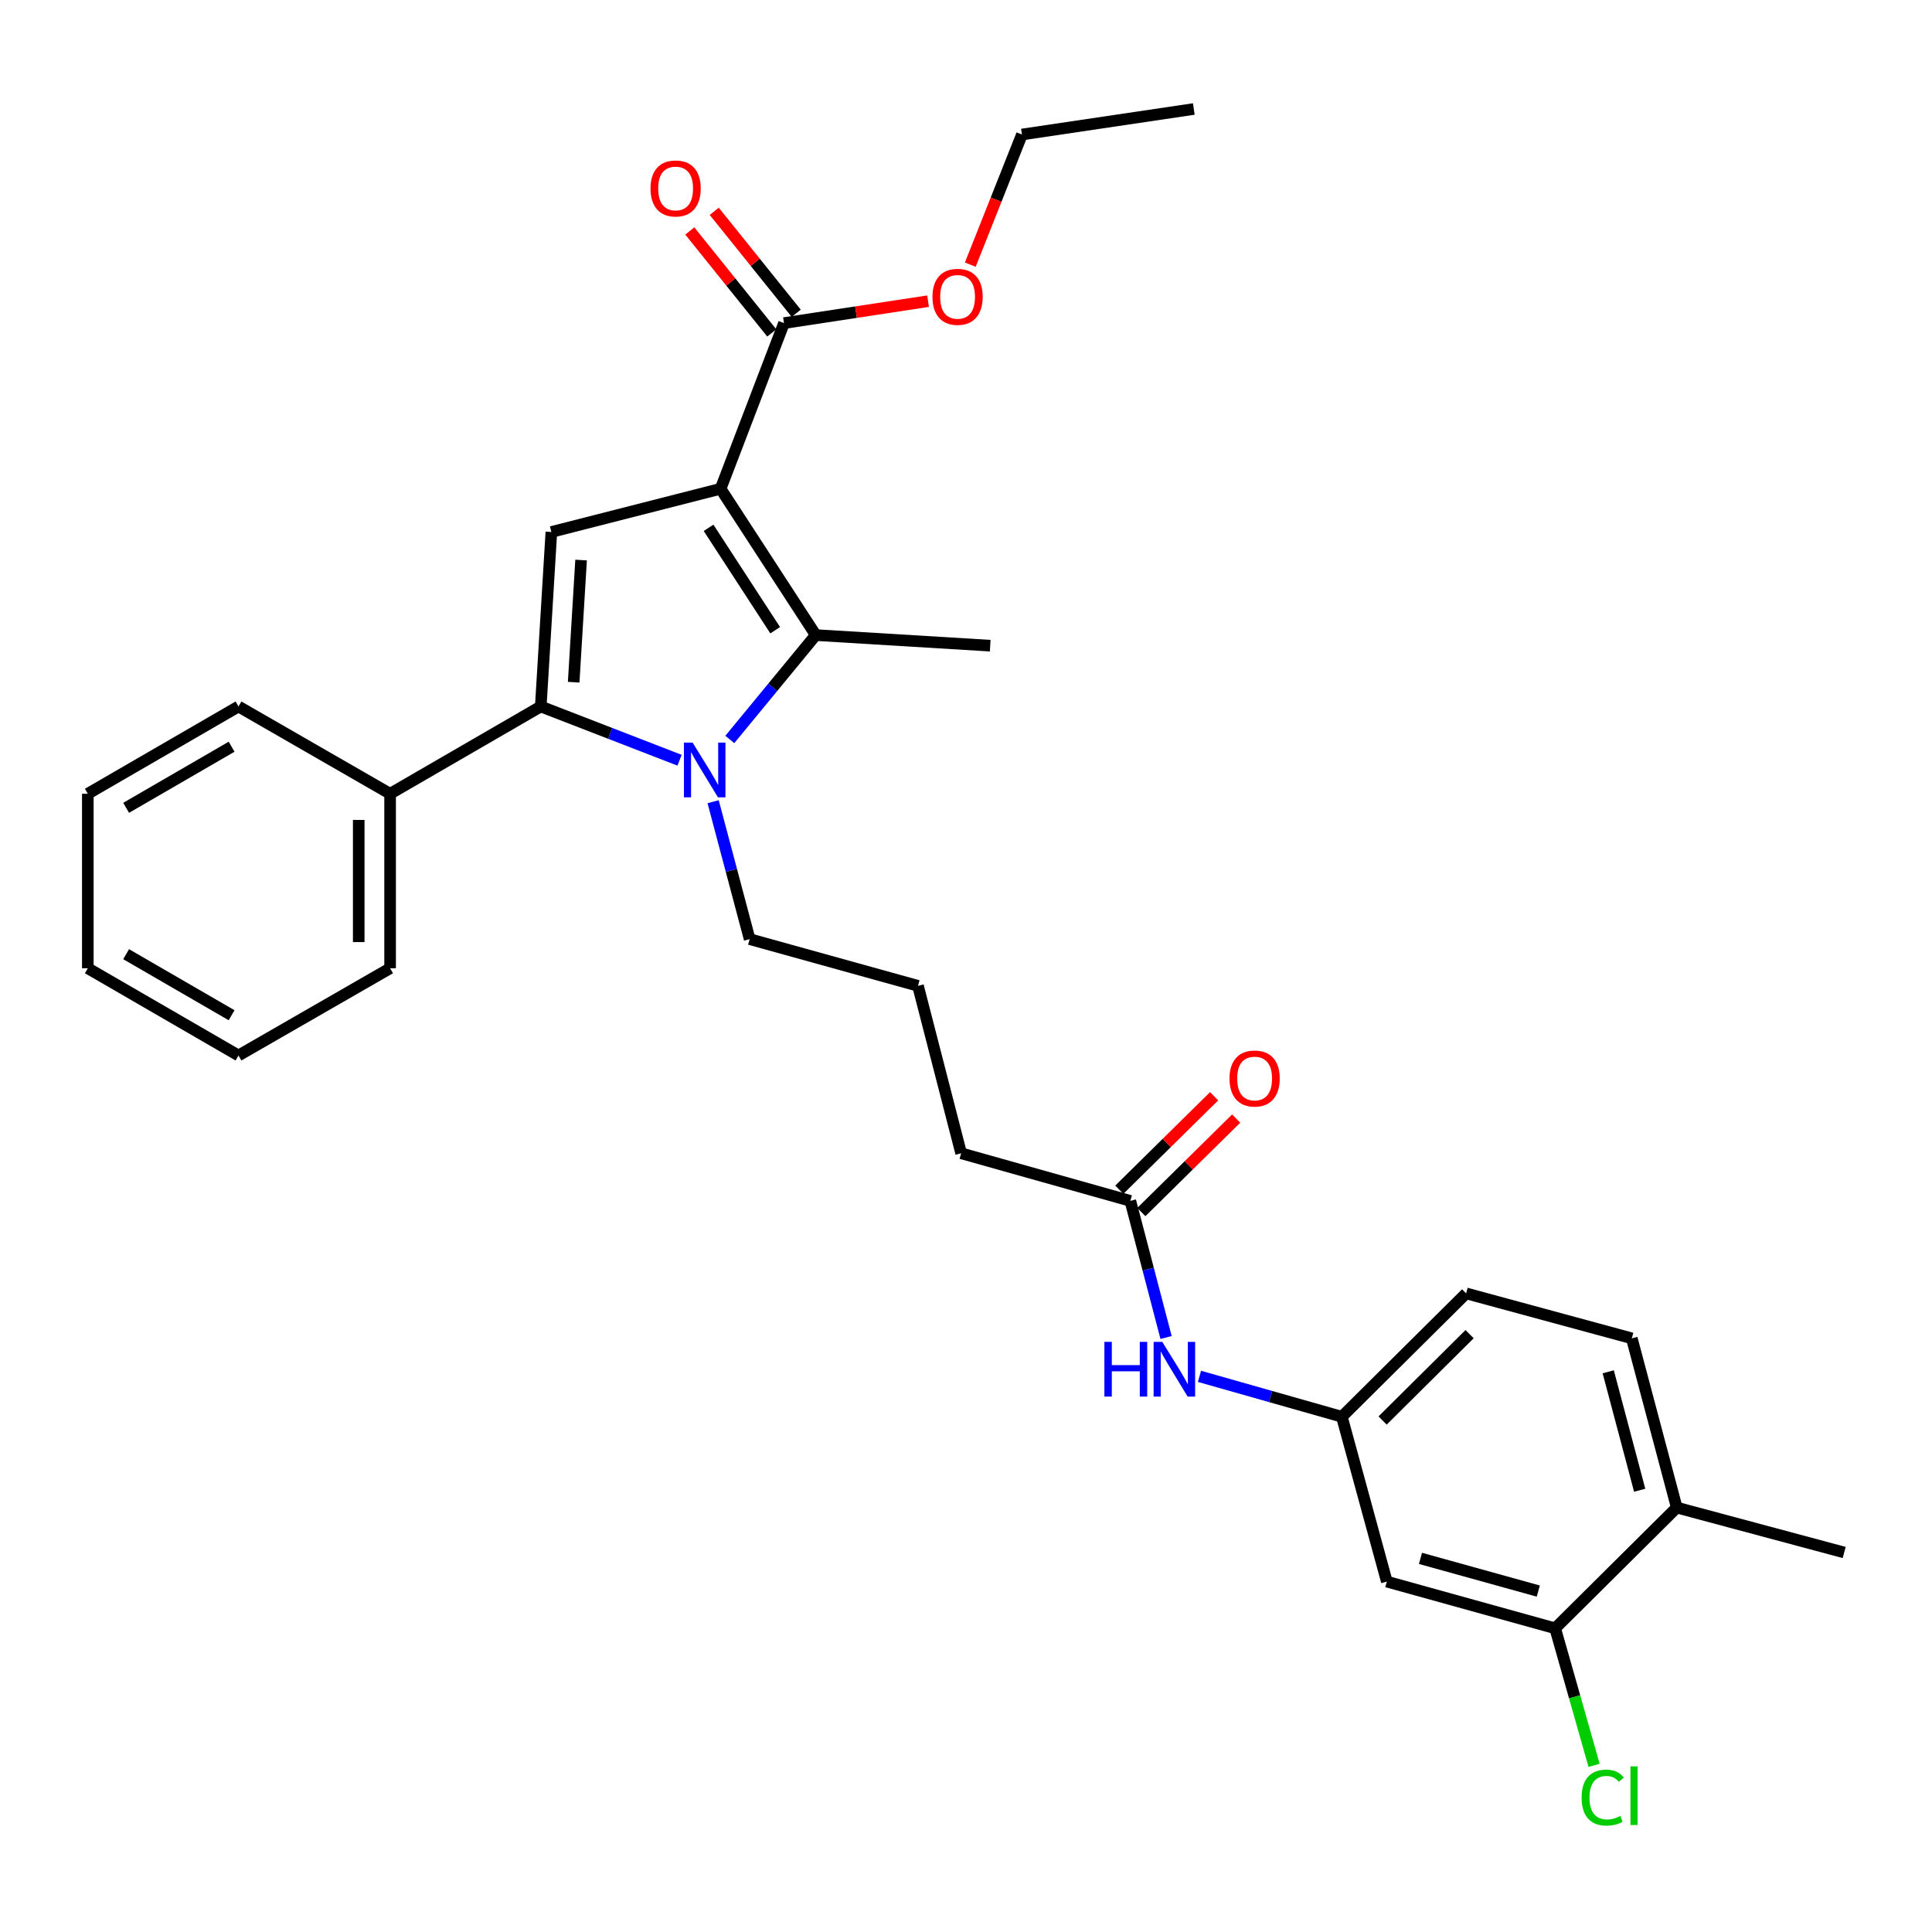<?xml version='1.0' encoding='iso-8859-1'?>
<svg version='1.1' baseProfile='full'
              xmlns='http://www.w3.org/2000/svg'
                      xmlns:rdkit='http://www.rdkit.org/xml'
                      xmlns:xlink='http://www.w3.org/1999/xlink'
                  xml:space='preserve'
width='1000px' height='1000px' viewBox='0 0 1000 1000'>
<!-- END OF HEADER -->
<rect style='opacity:1.0;fill:#FFFFFF;stroke:none' width='1000' height='1000' x='0' y='0'> </rect>
<path class='bond-1' d='M 372.985,252.988 L 422.234,328.716' style='fill:none;fill-rule:evenodd;stroke:#000000;stroke-width:6px;stroke-linecap:butt;stroke-linejoin:miter;stroke-opacity:1' />
<path class='bond-1' d='M 366.759,273.201 L 401.233,326.21' style='fill:none;fill-rule:evenodd;stroke:#000000;stroke-width:6px;stroke-linecap:butt;stroke-linejoin:miter;stroke-opacity:1' />
<path class='bond-3' d='M 372.985,252.988 L 285.385,275.353' style='fill:none;fill-rule:evenodd;stroke:#000000;stroke-width:6px;stroke-linecap:butt;stroke-linejoin:miter;stroke-opacity:1' />
<path class='bond-4' d='M 372.985,252.988 L 405.796,167.238' style='fill:none;fill-rule:evenodd;stroke:#000000;stroke-width:6px;stroke-linecap:butt;stroke-linejoin:miter;stroke-opacity:1' />
<path class='bond-0' d='M 377.749,382.744 L 399.991,355.73' style='fill:none;fill-rule:evenodd;stroke:#0000FF;stroke-width:6px;stroke-linecap:butt;stroke-linejoin:miter;stroke-opacity:1' />
<path class='bond-0' d='M 399.991,355.73 L 422.234,328.716' style='fill:none;fill-rule:evenodd;stroke:#000000;stroke-width:6px;stroke-linecap:butt;stroke-linejoin:miter;stroke-opacity:1' />
<path class='bond-15' d='M 369.113,414.959 L 378.564,450.524' style='fill:none;fill-rule:evenodd;stroke:#0000FF;stroke-width:6px;stroke-linecap:butt;stroke-linejoin:miter;stroke-opacity:1' />
<path class='bond-15' d='M 378.564,450.524 L 388.015,486.089' style='fill:none;fill-rule:evenodd;stroke:#000000;stroke-width:6px;stroke-linecap:butt;stroke-linejoin:miter;stroke-opacity:1' />
<path class='bond-30' d='M 351.733,393.494 L 315.816,379.586' style='fill:none;fill-rule:evenodd;stroke:#0000FF;stroke-width:6px;stroke-linecap:butt;stroke-linejoin:miter;stroke-opacity:1' />
<path class='bond-30' d='M 315.816,379.586 L 279.899,365.677' style='fill:none;fill-rule:evenodd;stroke:#000000;stroke-width:6px;stroke-linecap:butt;stroke-linejoin:miter;stroke-opacity:1' />
<path class='bond-18' d='M 422.234,328.716 L 512.531,334.201' style='fill:none;fill-rule:evenodd;stroke:#000000;stroke-width:6px;stroke-linecap:butt;stroke-linejoin:miter;stroke-opacity:1' />
<path class='bond-2' d='M 279.899,365.677 L 285.385,275.353' style='fill:none;fill-rule:evenodd;stroke:#000000;stroke-width:6px;stroke-linecap:butt;stroke-linejoin:miter;stroke-opacity:1' />
<path class='bond-2' d='M 296.931,353.113 L 300.771,289.886' style='fill:none;fill-rule:evenodd;stroke:#000000;stroke-width:6px;stroke-linecap:butt;stroke-linejoin:miter;stroke-opacity:1' />
<path class='bond-9' d='M 279.899,365.677 L 201.917,410.849' style='fill:none;fill-rule:evenodd;stroke:#000000;stroke-width:6px;stroke-linecap:butt;stroke-linejoin:miter;stroke-opacity:1' />
<path class='bond-12' d='M 412.124,162.15 L 390.909,135.763' style='fill:none;fill-rule:evenodd;stroke:#000000;stroke-width:6px;stroke-linecap:butt;stroke-linejoin:miter;stroke-opacity:1' />
<path class='bond-12' d='M 390.909,135.763 L 369.694,109.375' style='fill:none;fill-rule:evenodd;stroke:#FF0000;stroke-width:6px;stroke-linecap:butt;stroke-linejoin:miter;stroke-opacity:1' />
<path class='bond-12' d='M 399.468,172.325 L 378.253,145.938' style='fill:none;fill-rule:evenodd;stroke:#000000;stroke-width:6px;stroke-linecap:butt;stroke-linejoin:miter;stroke-opacity:1' />
<path class='bond-12' d='M 378.253,145.938 L 357.038,119.55' style='fill:none;fill-rule:evenodd;stroke:#FF0000;stroke-width:6px;stroke-linecap:butt;stroke-linejoin:miter;stroke-opacity:1' />
<path class='bond-17' d='M 405.796,167.238 L 443.083,161.562' style='fill:none;fill-rule:evenodd;stroke:#000000;stroke-width:6px;stroke-linecap:butt;stroke-linejoin:miter;stroke-opacity:1' />
<path class='bond-17' d='M 443.083,161.562 L 480.371,155.886' style='fill:none;fill-rule:evenodd;stroke:#FF0000;stroke-width:6px;stroke-linecap:butt;stroke-linejoin:miter;stroke-opacity:1' />
<path class='bond-5' d='M 804.949,842.813 L 717.818,818.635' style='fill:none;fill-rule:evenodd;stroke:#000000;stroke-width:6px;stroke-linecap:butt;stroke-linejoin:miter;stroke-opacity:1' />
<path class='bond-5' d='M 796.221,823.539 L 735.23,806.614' style='fill:none;fill-rule:evenodd;stroke:#000000;stroke-width:6px;stroke-linecap:butt;stroke-linejoin:miter;stroke-opacity:1' />
<path class='bond-16' d='M 804.949,842.813 L 815.023,878.279' style='fill:none;fill-rule:evenodd;stroke:#000000;stroke-width:6px;stroke-linecap:butt;stroke-linejoin:miter;stroke-opacity:1' />
<path class='bond-16' d='M 815.023,878.279 L 825.097,913.745' style='fill:none;fill-rule:evenodd;stroke:#00CC00;stroke-width:6px;stroke-linecap:butt;stroke-linejoin:miter;stroke-opacity:1' />
<path class='bond-32' d='M 804.949,842.813 L 867.884,780.32' style='fill:none;fill-rule:evenodd;stroke:#000000;stroke-width:6px;stroke-linecap:butt;stroke-linejoin:miter;stroke-opacity:1' />
<path class='bond-6' d='M 717.818,818.635 L 694.542,733.308' style='fill:none;fill-rule:evenodd;stroke:#000000;stroke-width:6px;stroke-linecap:butt;stroke-linejoin:miter;stroke-opacity:1' />
<path class='bond-7' d='M 585.056,621.576 L 497.483,596.929' style='fill:none;fill-rule:evenodd;stroke:#000000;stroke-width:6px;stroke-linecap:butt;stroke-linejoin:miter;stroke-opacity:1' />
<path class='bond-8' d='M 585.056,621.576 L 594.308,656.935' style='fill:none;fill-rule:evenodd;stroke:#000000;stroke-width:6px;stroke-linecap:butt;stroke-linejoin:miter;stroke-opacity:1' />
<path class='bond-8' d='M 594.308,656.935 L 603.559,692.295' style='fill:none;fill-rule:evenodd;stroke:#0000FF;stroke-width:6px;stroke-linecap:butt;stroke-linejoin:miter;stroke-opacity:1' />
<path class='bond-13' d='M 590.756,627.358 L 615.293,603.168' style='fill:none;fill-rule:evenodd;stroke:#000000;stroke-width:6px;stroke-linecap:butt;stroke-linejoin:miter;stroke-opacity:1' />
<path class='bond-13' d='M 615.293,603.168 L 639.831,578.978' style='fill:none;fill-rule:evenodd;stroke:#FF0000;stroke-width:6px;stroke-linecap:butt;stroke-linejoin:miter;stroke-opacity:1' />
<path class='bond-13' d='M 579.356,615.794 L 603.893,591.604' style='fill:none;fill-rule:evenodd;stroke:#000000;stroke-width:6px;stroke-linecap:butt;stroke-linejoin:miter;stroke-opacity:1' />
<path class='bond-13' d='M 603.893,591.604 L 628.43,567.414' style='fill:none;fill-rule:evenodd;stroke:#FF0000;stroke-width:6px;stroke-linecap:butt;stroke-linejoin:miter;stroke-opacity:1' />
<path class='bond-10' d='M 620.846,712.394 L 657.694,722.851' style='fill:none;fill-rule:evenodd;stroke:#0000FF;stroke-width:6px;stroke-linecap:butt;stroke-linejoin:miter;stroke-opacity:1' />
<path class='bond-10' d='M 657.694,722.851 L 694.542,733.308' style='fill:none;fill-rule:evenodd;stroke:#000000;stroke-width:6px;stroke-linecap:butt;stroke-linejoin:miter;stroke-opacity:1' />
<path class='bond-22' d='M 201.917,410.849 L 201.917,501.164' style='fill:none;fill-rule:evenodd;stroke:#000000;stroke-width:6px;stroke-linecap:butt;stroke-linejoin:miter;stroke-opacity:1' />
<path class='bond-22' d='M 185.678,424.396 L 185.678,487.617' style='fill:none;fill-rule:evenodd;stroke:#000000;stroke-width:6px;stroke-linecap:butt;stroke-linejoin:miter;stroke-opacity:1' />
<path class='bond-23' d='M 201.917,410.849 L 123.437,365.677' style='fill:none;fill-rule:evenodd;stroke:#000000;stroke-width:6px;stroke-linecap:butt;stroke-linejoin:miter;stroke-opacity:1' />
<path class='bond-19' d='M 694.542,733.308 L 758.866,669.453' style='fill:none;fill-rule:evenodd;stroke:#000000;stroke-width:6px;stroke-linecap:butt;stroke-linejoin:miter;stroke-opacity:1' />
<path class='bond-19' d='M 715.631,735.255 L 760.658,690.556' style='fill:none;fill-rule:evenodd;stroke:#000000;stroke-width:6px;stroke-linecap:butt;stroke-linejoin:miter;stroke-opacity:1' />
<path class='bond-11' d='M 867.884,780.32 L 844.617,692.72' style='fill:none;fill-rule:evenodd;stroke:#000000;stroke-width:6px;stroke-linecap:butt;stroke-linejoin:miter;stroke-opacity:1' />
<path class='bond-11' d='M 848.699,771.349 L 832.412,710.029' style='fill:none;fill-rule:evenodd;stroke:#000000;stroke-width:6px;stroke-linecap:butt;stroke-linejoin:miter;stroke-opacity:1' />
<path class='bond-24' d='M 867.884,780.32 L 954.545,803.56' style='fill:none;fill-rule:evenodd;stroke:#000000;stroke-width:6px;stroke-linecap:butt;stroke-linejoin:miter;stroke-opacity:1' />
<path class='bond-14' d='M 844.617,692.72 L 758.866,669.453' style='fill:none;fill-rule:evenodd;stroke:#000000;stroke-width:6px;stroke-linecap:butt;stroke-linejoin:miter;stroke-opacity:1' />
<path class='bond-20' d='M 388.015,486.089 L 475.145,510.267' style='fill:none;fill-rule:evenodd;stroke:#000000;stroke-width:6px;stroke-linecap:butt;stroke-linejoin:miter;stroke-opacity:1' />
<path class='bond-25' d='M 502.223,136.983 L 515.591,103.304' style='fill:none;fill-rule:evenodd;stroke:#FF0000;stroke-width:6px;stroke-linecap:butt;stroke-linejoin:miter;stroke-opacity:1' />
<path class='bond-25' d='M 515.591,103.304 L 528.959,69.624' style='fill:none;fill-rule:evenodd;stroke:#000000;stroke-width:6px;stroke-linecap:butt;stroke-linejoin:miter;stroke-opacity:1' />
<path class='bond-21' d='M 475.145,510.267 L 497.483,596.929' style='fill:none;fill-rule:evenodd;stroke:#000000;stroke-width:6px;stroke-linecap:butt;stroke-linejoin:miter;stroke-opacity:1' />
<path class='bond-28' d='M 201.917,501.164 L 123.437,546.317' style='fill:none;fill-rule:evenodd;stroke:#000000;stroke-width:6px;stroke-linecap:butt;stroke-linejoin:miter;stroke-opacity:1' />
<path class='bond-27' d='M 123.437,365.677 L 45.455,410.849' style='fill:none;fill-rule:evenodd;stroke:#000000;stroke-width:6px;stroke-linecap:butt;stroke-linejoin:miter;stroke-opacity:1' />
<path class='bond-27' d='M 119.879,386.505 L 65.291,418.125' style='fill:none;fill-rule:evenodd;stroke:#000000;stroke-width:6px;stroke-linecap:butt;stroke-linejoin:miter;stroke-opacity:1' />
<path class='bond-26' d='M 528.959,69.624 L 617.913,56.416' style='fill:none;fill-rule:evenodd;stroke:#000000;stroke-width:6px;stroke-linecap:butt;stroke-linejoin:miter;stroke-opacity:1' />
<path class='bond-29' d='M 45.455,410.849 L 45.455,501.164' style='fill:none;fill-rule:evenodd;stroke:#000000;stroke-width:6px;stroke-linecap:butt;stroke-linejoin:miter;stroke-opacity:1' />
<path class='bond-31' d='M 123.437,546.317 L 45.455,501.164' style='fill:none;fill-rule:evenodd;stroke:#000000;stroke-width:6px;stroke-linecap:butt;stroke-linejoin:miter;stroke-opacity:1' />
<path class='bond-31' d='M 119.877,525.491 L 65.289,493.884' style='fill:none;fill-rule:evenodd;stroke:#000000;stroke-width:6px;stroke-linecap:butt;stroke-linejoin:miter;stroke-opacity:1' />
<path  class='atom-1' d='M 358.488 384.374
L 367.768 399.374
Q 368.688 400.854, 370.168 403.534
Q 371.648 406.214, 371.728 406.374
L 371.728 384.374
L 375.488 384.374
L 375.488 412.694
L 371.608 412.694
L 361.648 396.294
Q 360.488 394.374, 359.248 392.174
Q 358.048 389.974, 357.688 389.294
L 357.688 412.694
L 354.008 412.694
L 354.008 384.374
L 358.488 384.374
' fill='#0000FF'/>
<path  class='atom-9' d='M 571.634 694.547
L 575.474 694.547
L 575.474 706.587
L 589.954 706.587
L 589.954 694.547
L 593.794 694.547
L 593.794 722.867
L 589.954 722.867
L 589.954 709.787
L 575.474 709.787
L 575.474 722.867
L 571.634 722.867
L 571.634 694.547
' fill='#0000FF'/>
<path  class='atom-9' d='M 601.594 694.547
L 610.874 709.547
Q 611.794 711.027, 613.274 713.707
Q 614.754 716.387, 614.834 716.547
L 614.834 694.547
L 618.594 694.547
L 618.594 722.867
L 614.714 722.867
L 604.754 706.467
Q 603.594 704.547, 602.354 702.347
Q 601.154 700.147, 600.794 699.467
L 600.794 722.867
L 597.114 722.867
L 597.114 694.547
L 601.594 694.547
' fill='#0000FF'/>
<path  class='atom-13' d='M 336.7 97.544
Q 336.7 90.745, 340.06 86.945
Q 343.42 83.144, 349.7 83.144
Q 355.98 83.144, 359.34 86.945
Q 362.7 90.745, 362.7 97.544
Q 362.7 104.424, 359.3 108.344
Q 355.9 112.224, 349.7 112.224
Q 343.46 112.224, 340.06 108.344
Q 336.7 104.464, 336.7 97.544
M 349.7 109.024
Q 354.02 109.024, 356.34 106.144
Q 358.7 103.224, 358.7 97.544
Q 358.7 91.984, 356.34 89.184
Q 354.02 86.344, 349.7 86.344
Q 345.38 86.344, 343.02 89.144
Q 340.7 91.945, 340.7 97.544
Q 340.7 103.264, 343.02 106.144
Q 345.38 109.024, 349.7 109.024
' fill='#FF0000'/>
<path  class='atom-14' d='M 636.389 558.234
Q 636.389 551.434, 639.749 547.634
Q 643.109 543.834, 649.389 543.834
Q 655.669 543.834, 659.029 547.634
Q 662.389 551.434, 662.389 558.234
Q 662.389 565.114, 658.989 569.034
Q 655.589 572.914, 649.389 572.914
Q 643.149 572.914, 639.749 569.034
Q 636.389 565.154, 636.389 558.234
M 649.389 569.714
Q 653.709 569.714, 656.029 566.834
Q 658.389 563.914, 658.389 558.234
Q 658.389 552.674, 656.029 549.874
Q 653.709 547.034, 649.389 547.034
Q 645.069 547.034, 642.709 549.834
Q 640.389 552.634, 640.389 558.234
Q 640.389 563.954, 642.709 566.834
Q 645.069 569.714, 649.389 569.714
' fill='#FF0000'/>
<path  class='atom-17' d='M 818.64 930.437
Q 818.64 923.397, 821.92 919.717
Q 825.24 915.997, 831.52 915.997
Q 837.36 915.997, 840.48 920.117
L 837.84 922.277
Q 835.56 919.277, 831.52 919.277
Q 827.24 919.277, 824.96 922.157
Q 822.72 924.997, 822.72 930.437
Q 822.72 936.037, 825.04 938.917
Q 827.4 941.797, 831.96 941.797
Q 835.08 941.797, 838.72 939.917
L 839.84 942.917
Q 838.36 943.877, 836.12 944.437
Q 833.88 944.997, 831.4 944.997
Q 825.24 944.997, 821.92 941.237
Q 818.64 937.477, 818.64 930.437
' fill='#00CC00'/>
<path  class='atom-17' d='M 843.92 914.277
L 847.6 914.277
L 847.6 944.637
L 843.92 944.637
L 843.92 914.277
' fill='#00CC00'/>
<path  class='atom-18' d='M 482.643 153.641
Q 482.643 146.841, 486.003 143.041
Q 489.363 139.241, 495.643 139.241
Q 501.923 139.241, 505.283 143.041
Q 508.643 146.841, 508.643 153.641
Q 508.643 160.521, 505.243 164.441
Q 501.843 168.321, 495.643 168.321
Q 489.403 168.321, 486.003 164.441
Q 482.643 160.561, 482.643 153.641
M 495.643 165.121
Q 499.963 165.121, 502.283 162.241
Q 504.643 159.321, 504.643 153.641
Q 504.643 148.081, 502.283 145.281
Q 499.963 142.441, 495.643 142.441
Q 491.323 142.441, 488.963 145.241
Q 486.643 148.041, 486.643 153.641
Q 486.643 159.361, 488.963 162.241
Q 491.323 165.121, 495.643 165.121
' fill='#FF0000'/>
</svg>

